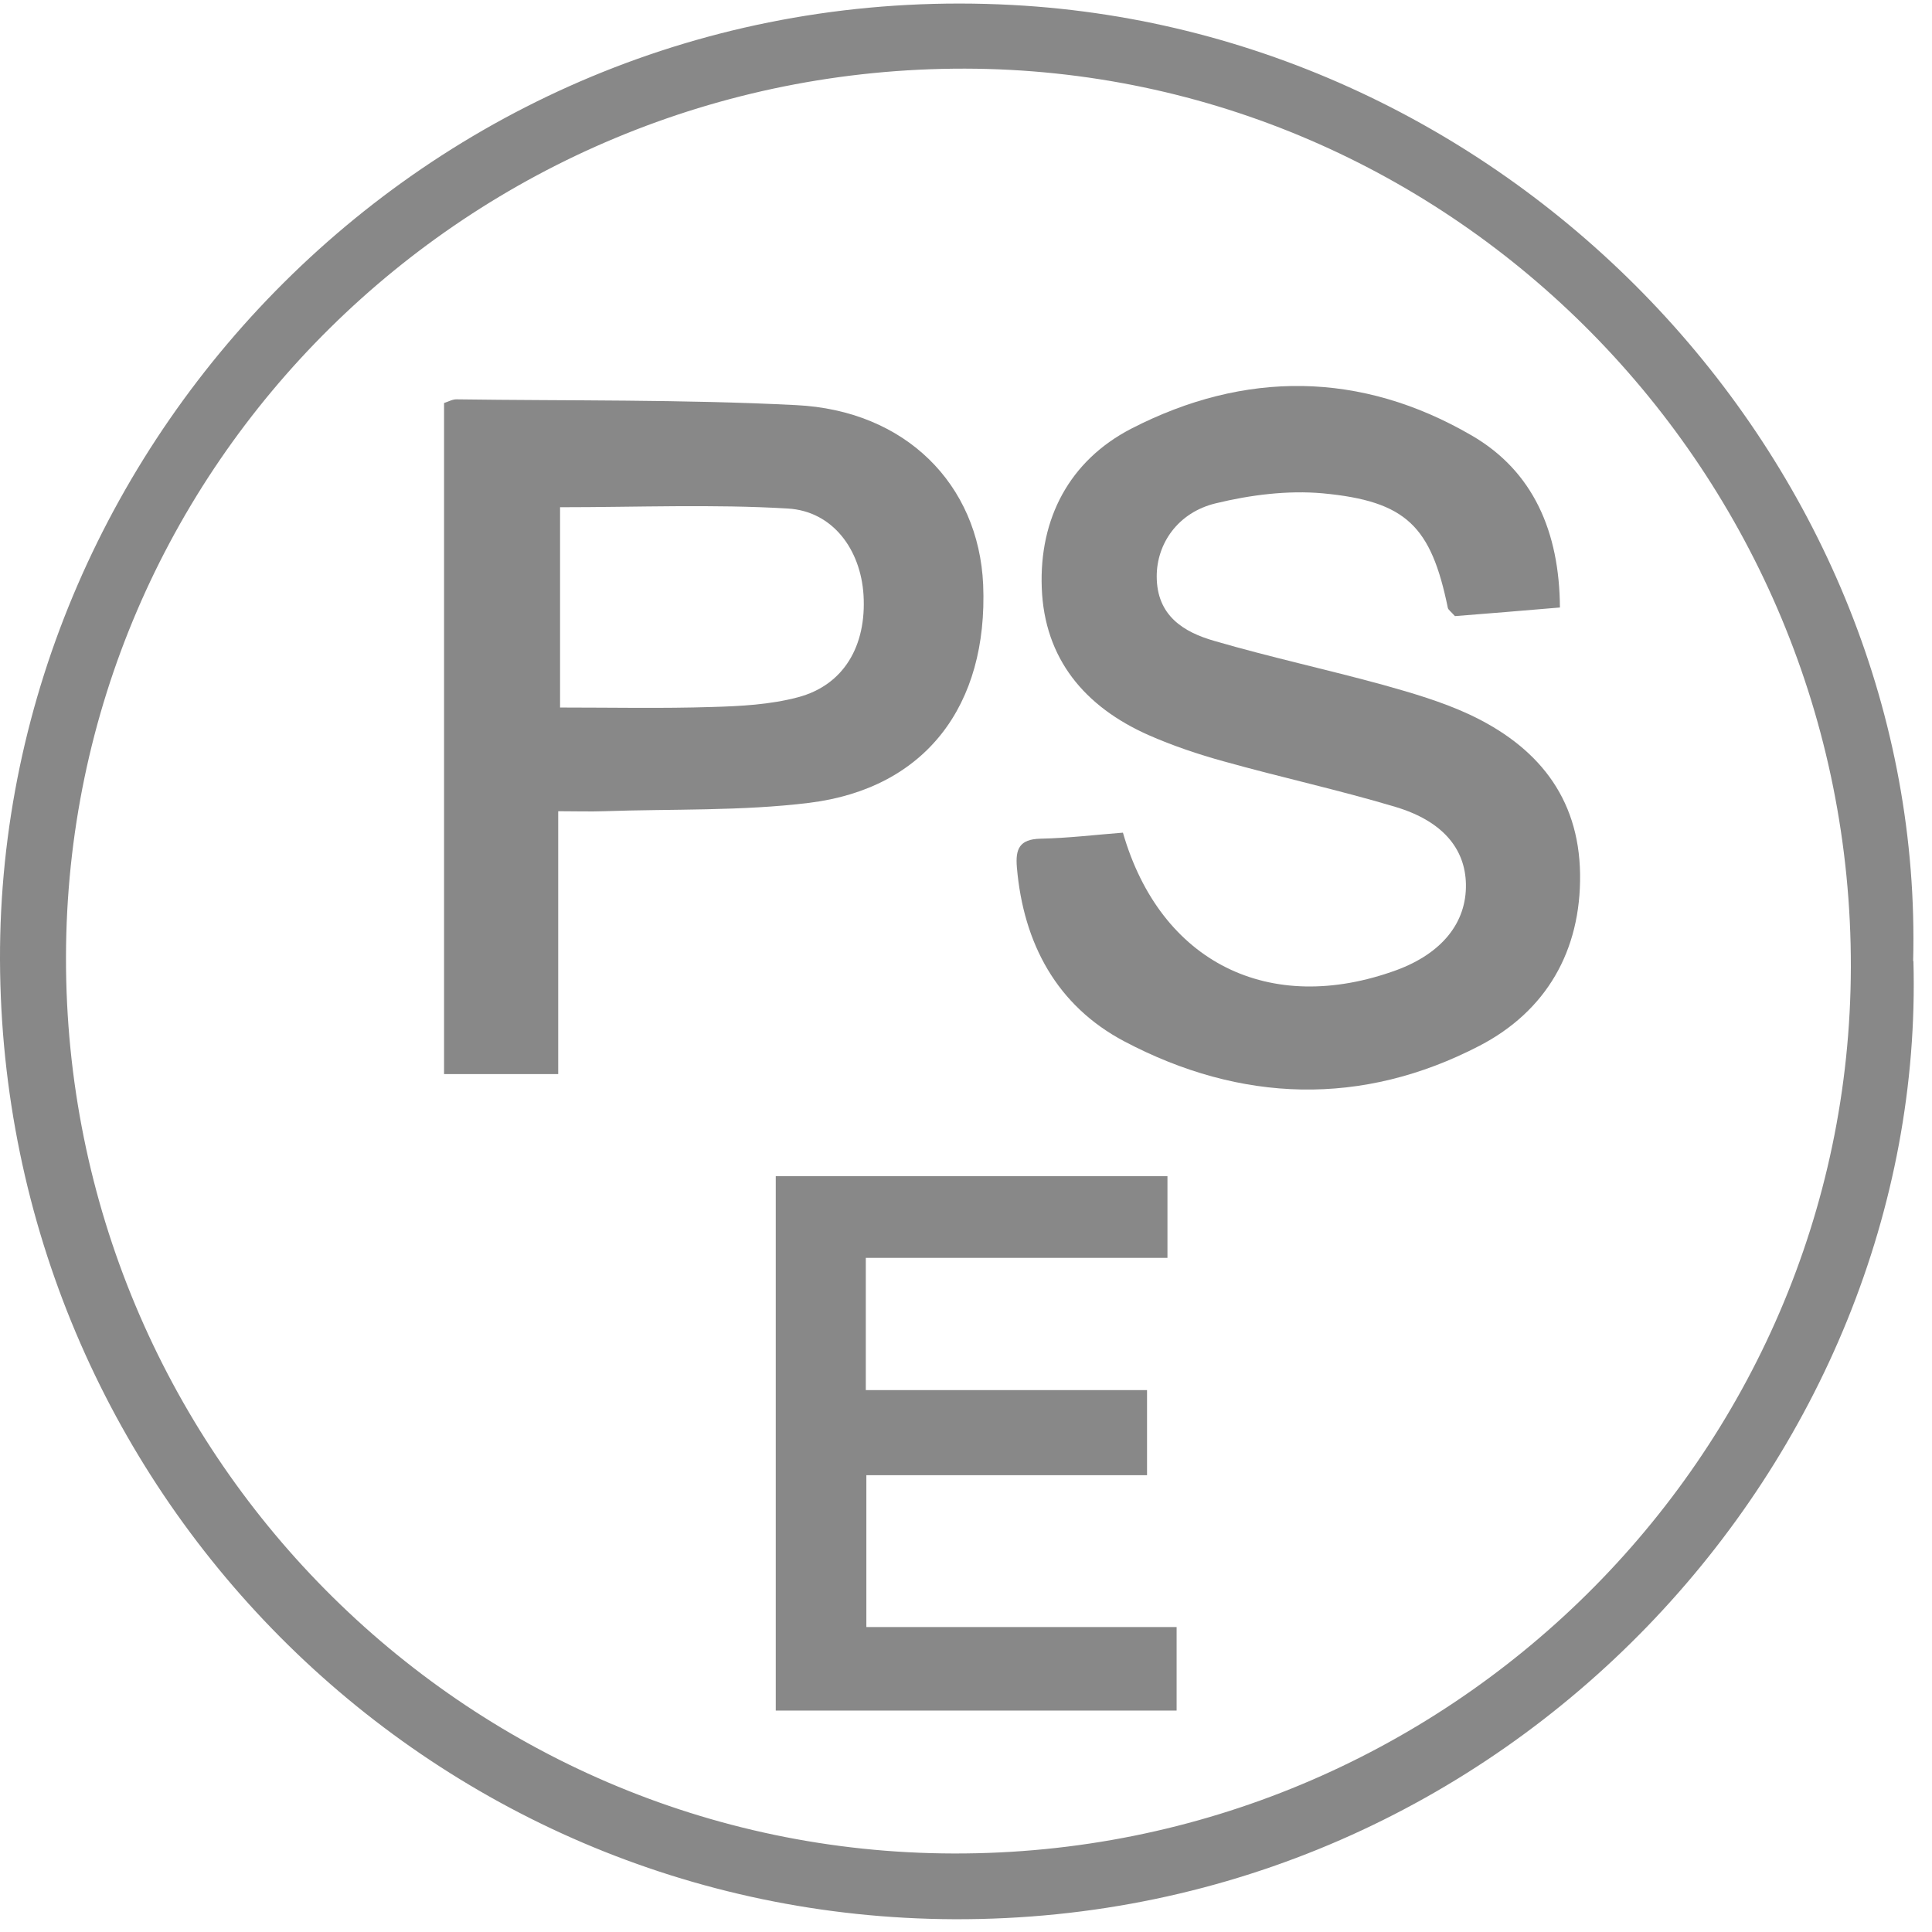 <svg width="70" height="70" viewBox="0 0 70 70" fill="none" xmlns="http://www.w3.org/2000/svg">
<path d="M69.327 34.816C69.82 52.755 54.699 69.612 34.569 69.537C15.473 69.461 0.067 53.931 0 34.778C-0.057 15.767 16.08 -0.929 36.694 0.181C55.126 1.168 69.773 17.039 69.317 34.826L69.327 34.816ZM2.391 34.683C2.362 52.556 16.782 67.117 34.55 67.155C52.422 67.203 67.031 52.764 67.06 35.034C67.088 17.134 52.678 2.525 34.967 2.487C17 2.458 2.419 16.858 2.391 34.674V34.683Z" fill="#888888"/>
<path d="M56.528 22.01C55.2 22.124 53.919 22.228 52.715 22.323C52.563 22.152 52.477 22.096 52.459 22.029C51.851 19.069 50.96 18.159 47.924 17.874C46.653 17.76 45.306 17.931 44.054 18.235C42.669 18.567 41.91 19.705 41.91 20.881C41.91 22.304 42.877 22.902 44.006 23.224C46.027 23.813 48.085 24.258 50.125 24.818C51.178 25.112 52.24 25.425 53.227 25.881C55.665 27.019 57.211 28.85 57.249 31.668C57.287 34.456 56.016 36.638 53.606 37.89C49.347 40.101 44.955 39.959 40.733 37.729C38.295 36.439 37.081 34.191 36.844 31.43C36.787 30.766 36.929 30.406 37.698 30.387C38.703 30.368 39.699 30.244 40.686 30.169C42.042 34.874 45.998 36.828 50.599 35.149C52.24 34.542 53.142 33.432 53.113 32.028C53.085 30.747 52.269 29.751 50.571 29.239C48.512 28.622 46.416 28.167 44.348 27.588C43.418 27.332 42.488 27.019 41.606 26.63C39.301 25.606 37.84 23.869 37.745 21.299C37.65 18.785 38.751 16.688 40.989 15.531C45.097 13.416 49.309 13.444 53.322 15.778C55.561 17.077 56.5 19.278 56.519 22.001L56.528 22.01Z" fill="#888888"/>
<path d="M20.225 29.392V38.916H16.089V14.602C16.241 14.555 16.402 14.46 16.554 14.469C20.652 14.526 24.75 14.469 28.839 14.678C32.804 14.868 35.461 17.543 35.622 21.186C35.802 25.569 33.525 28.566 29.323 29.088C26.866 29.391 24.361 29.306 21.876 29.392C21.383 29.41 20.89 29.392 20.235 29.392H20.225ZM20.292 25.635C22.18 25.635 23.982 25.673 25.785 25.616C26.828 25.587 27.9 25.531 28.905 25.265C30.566 24.829 31.4 23.406 31.287 21.556C31.182 19.905 30.167 18.52 28.545 18.425C25.832 18.264 23.1 18.378 20.292 18.378V25.625V25.635Z" fill="#888888"/>
<path d="M28.117 42.615H42.299V45.575H31.37V50.366H41.559V53.449H31.39V58.951H42.631V61.977H28.107V42.615H28.117Z" fill="#888888"/>
</svg>
